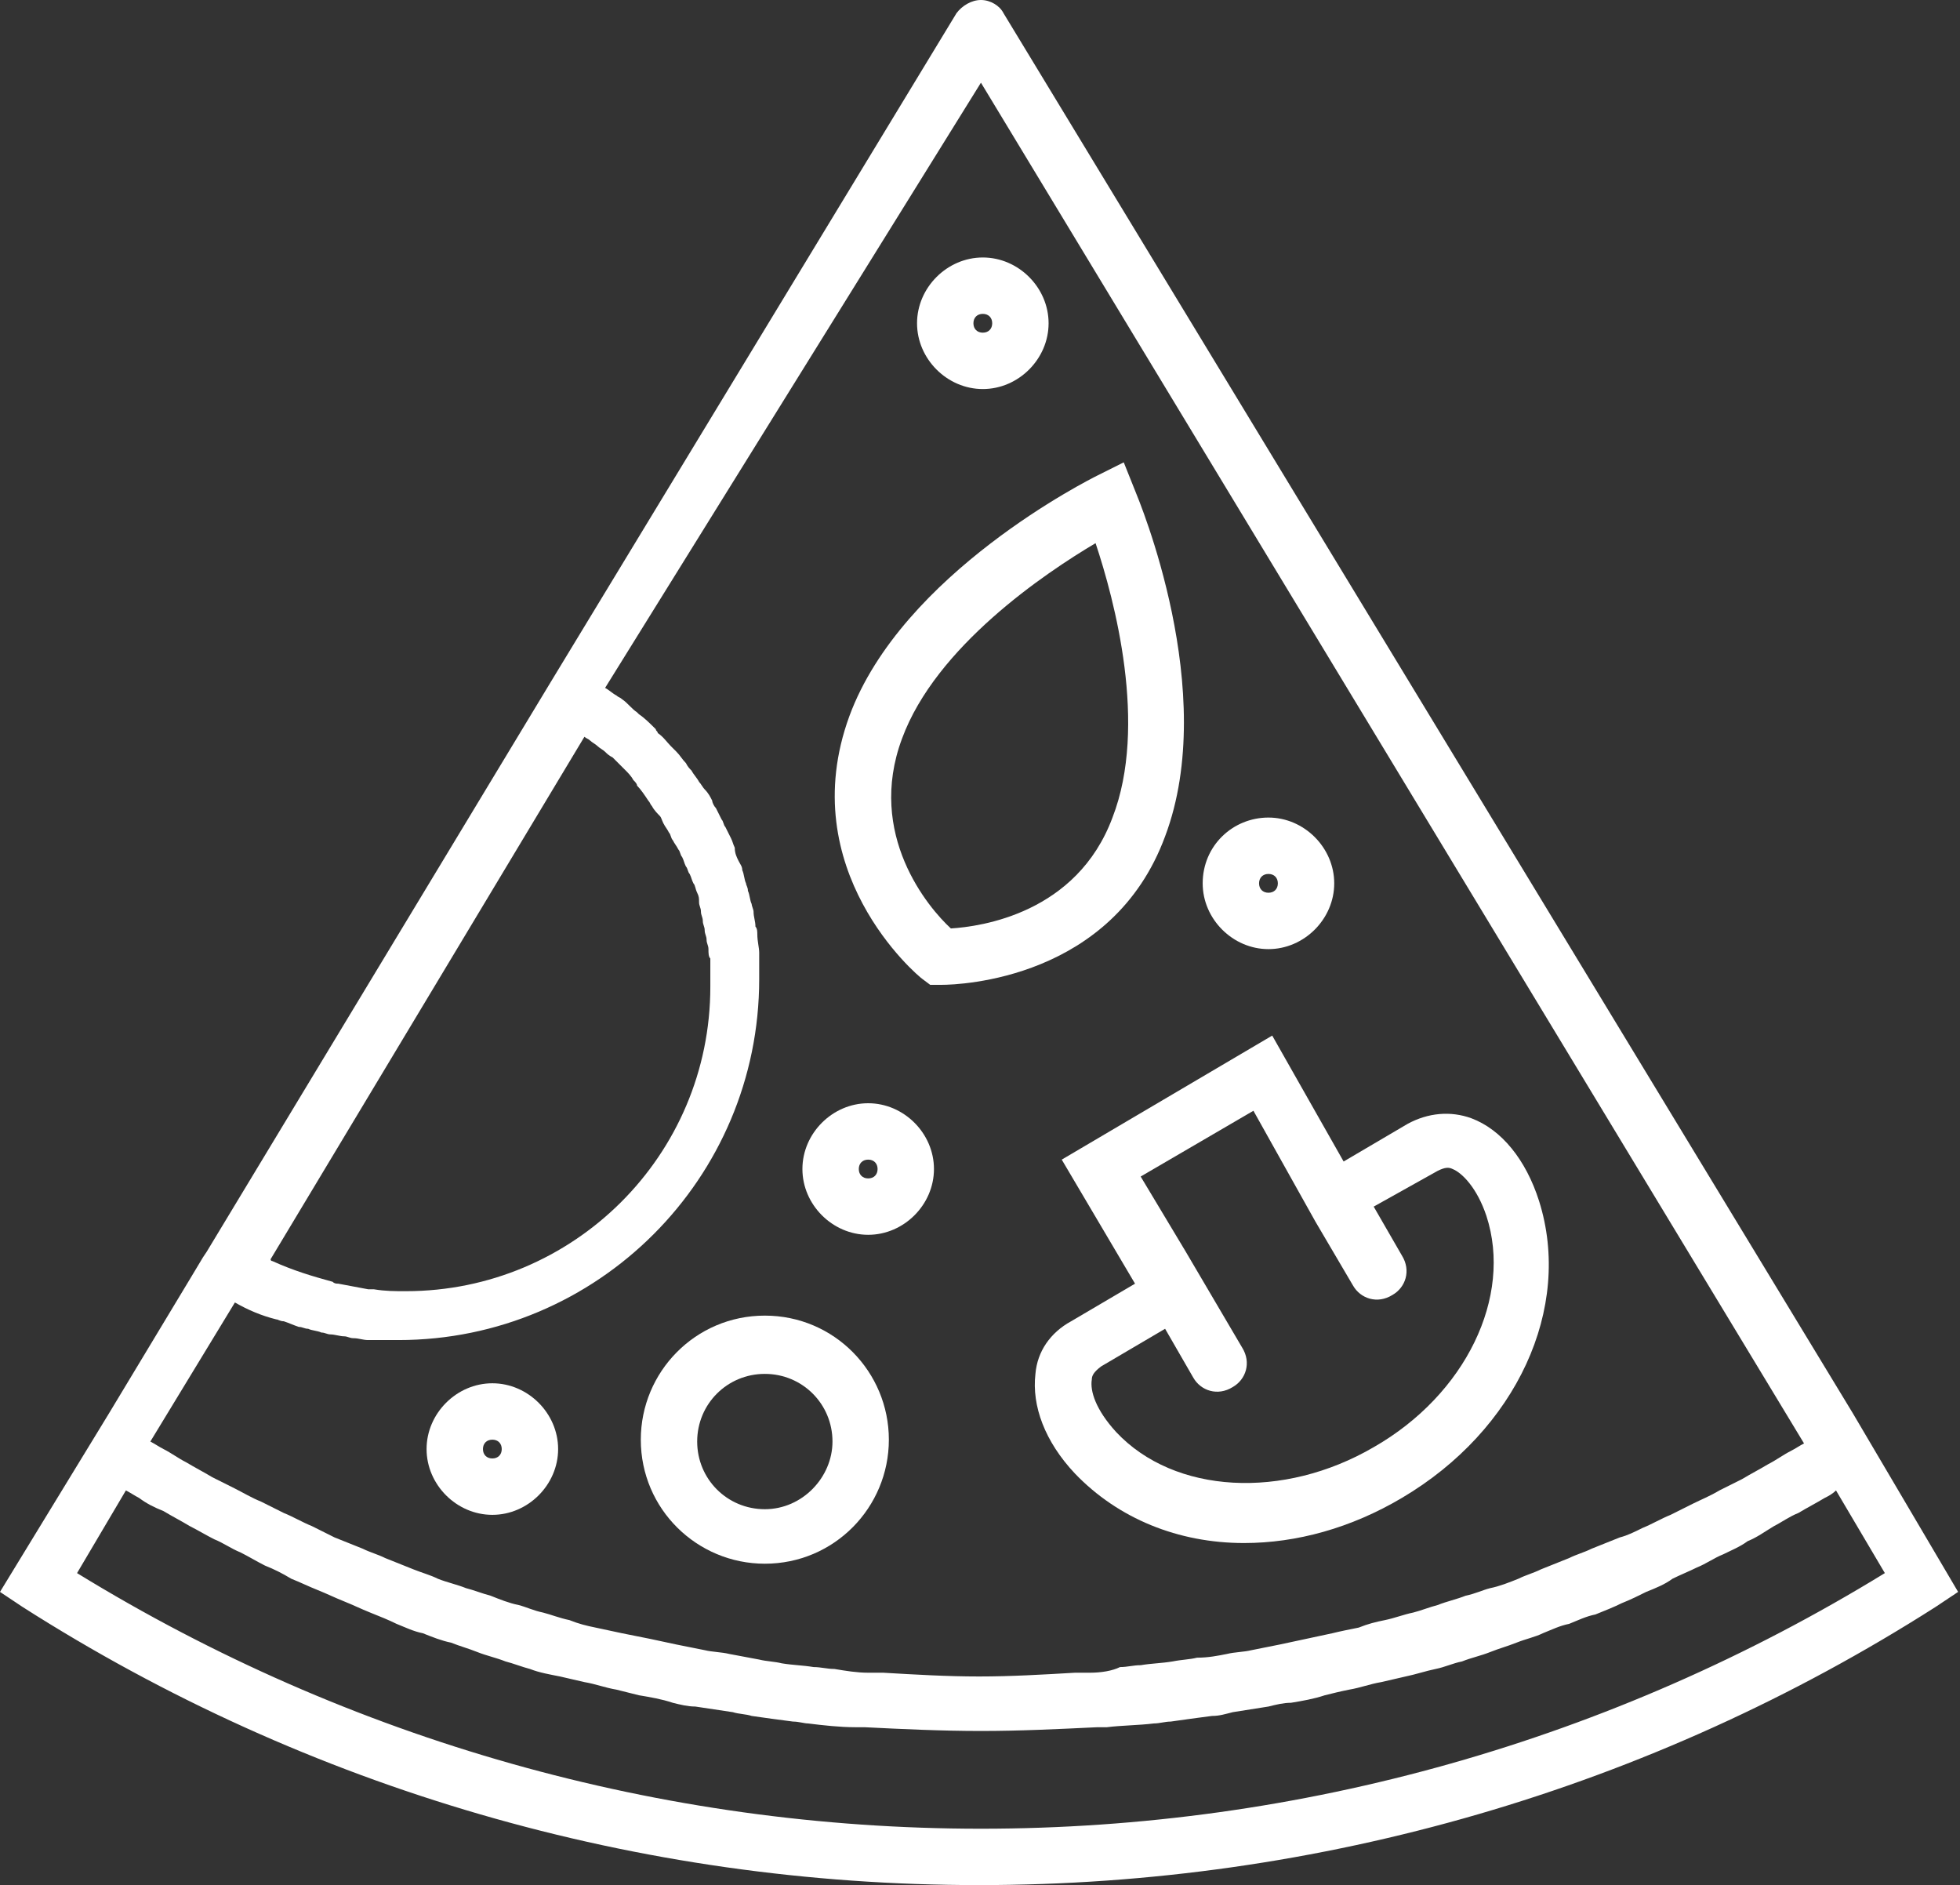 <?xml version="1.0" encoding="utf-8"?>
<!-- Generator: Adobe Illustrator 25.4.0, SVG Export Plug-In . SVG Version: 6.00 Build 0)  -->
<svg version="1.1" id="Ebene_1" xmlns="http://www.w3.org/2000/svg" xmlns:xlink="http://www.w3.org/1999/xlink" x="0px" y="0px"
	 viewBox="0 0 104.3 100.3" style="enable-background:new 0 0 104.3 100.3;" xml:space="preserve">
<rect x="0" y="0" width="104.3" height="100.3" fill="#333333" stroke="none"/>
<style type="text/css">
	.st0{fill:#FFFFFF;}
</style>
<g>
	<path class="st0" d="M98.6,75.2L98.6,75.2L53.4,0.7C53.2,0.3,52.7,0,52.2,0s-1,0.3-1.3,0.7L29.3,36.3c0,0,0,0,0,0L11,66.6
		c0,0,0,0,0,0l-0.2,0.3l-0.6,1l0,0l-4.4,7.3l0,0L0,84.7l1.2,0.8c15.2,9.7,32.8,14.8,50.9,14.8c18.1,0,35.7-5.1,50.9-14.8l1.2-0.8
		L98.6,75.2z M52.2,4.4L96,76.8c-0.2,0.1-0.5,0.3-0.7,0.4c-0.4,0.2-0.8,0.5-1.2,0.7c-0.5,0.3-0.9,0.5-1.4,0.8
		c-0.4,0.2-0.8,0.4-1.2,0.6c-0.5,0.3-1,0.5-1.4,0.7c-0.4,0.2-0.8,0.4-1.2,0.6c-0.5,0.2-1,0.5-1.5,0.7c-0.4,0.2-0.8,0.4-1.2,0.5
		c-0.5,0.2-1,0.4-1.5,0.6c-0.4,0.2-0.8,0.3-1.2,0.5c-0.5,0.2-1,0.4-1.5,0.6c-0.4,0.2-0.8,0.3-1.2,0.5c-0.5,0.2-1,0.4-1.5,0.5
		c-0.4,0.1-0.8,0.3-1.3,0.4c-0.5,0.2-1,0.3-1.5,0.5c-0.4,0.1-0.9,0.3-1.3,0.4c-0.5,0.1-1,0.3-1.5,0.4c-0.5,0.1-0.9,0.2-1.4,0.4
		c-0.5,0.1-1,0.2-1.4,0.3c-0.5,0.1-0.9,0.2-1.4,0.3c-0.5,0.1-0.9,0.2-1.4,0.3c-0.5,0.1-1,0.2-1.5,0.3c-0.4,0.1-0.9,0.1-1.3,0.2
		c-0.5,0.1-1,0.2-1.6,0.2c-0.4,0.1-0.8,0.1-1.3,0.2c-0.6,0.1-1.1,0.1-1.7,0.2c-0.4,0-0.7,0.1-1.1,0.1C59.2,88.9,58.6,89,58,89
		c-0.3,0-0.5,0-0.8,0c-1.7,0.1-3.4,0.2-5.1,0.2c-1.7,0-3.4-0.1-5.1-0.2c-0.3,0-0.5,0-0.8,0c-0.6,0-1.2-0.1-1.8-0.2
		c-0.4,0-0.7-0.1-1.1-0.1c-0.6-0.1-1.1-0.1-1.7-0.2c-0.4-0.1-0.8-0.1-1.2-0.2c-0.5-0.1-1.1-0.2-1.6-0.3c-0.4-0.1-0.9-0.1-1.3-0.2
		c-0.5-0.1-1-0.2-1.5-0.3c-0.5-0.1-0.9-0.2-1.4-0.3c-0.5-0.1-1-0.2-1.5-0.3c-0.5-0.1-0.9-0.2-1.4-0.3c-0.5-0.1-0.9-0.2-1.4-0.4
		c-0.5-0.1-1-0.3-1.4-0.4c-0.5-0.1-0.9-0.3-1.3-0.4c-0.5-0.1-1-0.3-1.5-0.5c-0.4-0.1-0.9-0.3-1.3-0.4c-0.5-0.2-1-0.3-1.5-0.5
		c-0.4-0.2-0.8-0.3-1.3-0.5c-0.5-0.2-1-0.4-1.5-0.6c-0.4-0.2-0.8-0.3-1.2-0.5c-0.5-0.2-1-0.4-1.5-0.6c-0.4-0.2-0.8-0.4-1.2-0.6
		c-0.5-0.2-1-0.5-1.5-0.7c-0.4-0.2-0.8-0.4-1.2-0.6c-0.5-0.2-1-0.5-1.4-0.7c-0.4-0.2-0.8-0.4-1.2-0.6c-0.5-0.3-0.9-0.5-1.4-0.8
		c-0.4-0.2-0.8-0.5-1.2-0.7c-0.2-0.1-0.5-0.3-0.7-0.4l4.5-7.4c0.7,0.4,1.4,0.7,2.2,0.9c0.1,0,0.2,0.1,0.4,0.1
		c0.3,0.1,0.5,0.2,0.8,0.3c0.2,0,0.3,0.1,0.5,0.1c0.2,0.1,0.5,0.1,0.7,0.2c0.2,0,0.3,0.1,0.5,0.1c0.2,0,0.5,0.1,0.7,0.1
		c0.2,0,0.3,0.1,0.5,0.1c0.3,0,0.5,0.1,0.8,0.1c0.1,0,0.3,0,0.4,0c0.4,0,0.8,0,1.2,0c0,0,0,0,0,0c0,0,0,0,0,0c0,0,0,0,0,0
		c10.6,0,19.2-8.6,19.2-19.2c0-0.4,0-0.8,0-1.2c0-0.1,0-0.2,0-0.2c0-0.3-0.1-0.6-0.1-1c0-0.1,0-0.3-0.1-0.4c0-0.3-0.1-0.5-0.1-0.8
		c0-0.1-0.1-0.3-0.1-0.4c-0.1-0.2-0.1-0.5-0.2-0.7c0-0.2-0.1-0.3-0.1-0.4c-0.1-0.2-0.1-0.5-0.2-0.7c0-0.2-0.1-0.3-0.2-0.5
		c-0.1-0.2-0.2-0.4-0.2-0.7c-0.1-0.2-0.1-0.3-0.2-0.5c-0.1-0.2-0.2-0.4-0.3-0.6c-0.1-0.1-0.1-0.3-0.2-0.4c-0.1-0.2-0.2-0.4-0.3-0.6
		c-0.1-0.1-0.2-0.3-0.2-0.4c-0.1-0.2-0.2-0.4-0.4-0.6c-0.1-0.1-0.2-0.3-0.3-0.4c-0.1-0.2-0.3-0.4-0.4-0.6c-0.1-0.1-0.2-0.2-0.3-0.4
		c-0.2-0.2-0.3-0.4-0.5-0.6c-0.1-0.1-0.2-0.2-0.3-0.3c-0.2-0.2-0.4-0.5-0.7-0.7c0-0.1-0.1-0.1-0.1-0.2c-0.3-0.3-0.6-0.6-0.9-0.8
		c0,0-0.1-0.1-0.1-0.1c-0.3-0.2-0.5-0.5-0.8-0.7c-0.1-0.1-0.2-0.1-0.3-0.2c-0.2-0.1-0.4-0.3-0.6-0.4L52.2,4.4z M31.1,39.2
		c0.1,0.1,0.2,0.1,0.3,0.2c0.1,0.1,0.3,0.2,0.4,0.3c0.1,0.1,0.3,0.2,0.4,0.3c0.1,0.1,0.2,0.2,0.4,0.3c0.1,0.1,0.3,0.3,0.4,0.4
		c0.1,0.1,0.2,0.2,0.3,0.3c0.1,0.1,0.3,0.3,0.4,0.5c0.1,0.1,0.2,0.2,0.2,0.3c0.2,0.2,0.4,0.5,0.6,0.8c0.1,0.1,0.1,0.2,0.2,0.3
		c0.1,0.2,0.3,0.4,0.4,0.5c0.1,0.1,0.1,0.2,0.2,0.4c0.1,0.2,0.2,0.3,0.3,0.5c0.1,0.1,0.1,0.3,0.2,0.4c0.1,0.2,0.2,0.3,0.3,0.5
		c0.1,0.1,0.1,0.3,0.2,0.4c0.1,0.2,0.1,0.3,0.2,0.5c0.1,0.1,0.1,0.3,0.2,0.4c0.1,0.2,0.1,0.3,0.2,0.5c0.1,0.1,0.1,0.3,0.2,0.5
		c0.1,0.2,0.1,0.3,0.1,0.5c0,0.2,0.1,0.3,0.1,0.5c0,0.2,0.1,0.3,0.1,0.5c0,0.2,0.1,0.3,0.1,0.5c0,0.2,0.1,0.3,0.1,0.5
		c0,0.2,0.1,0.3,0.1,0.5c0,0.2,0,0.4,0.1,0.5c0,0.2,0,0.3,0,0.5c0,0.2,0,0.4,0,0.7c0,0.1,0,0.2,0,0.3c0,9-7.3,16.2-16.2,16.2
		c0,0,0,0,0,0c-0.6,0-1.1,0-1.7-0.1c-0.1,0-0.2,0-0.3,0c-0.5-0.1-1.1-0.2-1.6-0.3c-0.1,0-0.2,0-0.3-0.1c-1.1-0.3-2.1-0.6-3.2-1.1
		c0,0-0.1,0-0.1-0.1L31.1,39.2z M52.2,97.3c-17,0-33.6-4.7-48.1-13.6l2.6-4.4c0.2,0.1,0.5,0.3,0.7,0.4c0.4,0.3,0.8,0.5,1.3,0.7
		c0.5,0.3,0.9,0.5,1.4,0.8c0.4,0.2,0.9,0.5,1.3,0.7c0.5,0.2,0.9,0.5,1.4,0.7c0.4,0.2,0.9,0.5,1.3,0.7c0.5,0.2,0.9,0.4,1.4,0.7
		c0.5,0.2,0.9,0.4,1.4,0.6c0.5,0.2,0.9,0.4,1.4,0.6c0.5,0.2,0.9,0.4,1.4,0.6c0.5,0.2,1,0.4,1.4,0.6c0.5,0.2,0.9,0.4,1.4,0.5
		c0.5,0.2,1,0.4,1.5,0.5c0.5,0.2,0.9,0.3,1.4,0.5c0.5,0.2,1,0.3,1.5,0.5c0.4,0.1,0.9,0.3,1.3,0.4c0.5,0.2,1.1,0.3,1.6,0.4
		c0.4,0.1,0.9,0.2,1.3,0.3c0.6,0.1,1.1,0.3,1.7,0.4c0.4,0.1,0.8,0.2,1.2,0.3c0.6,0.1,1.2,0.2,1.8,0.4c0.4,0.1,0.8,0.2,1.2,0.2
		c0.7,0.1,1.3,0.2,2,0.3c0.3,0.1,0.7,0.1,1,0.2c0.7,0.1,1.4,0.2,2.2,0.3c0.3,0,0.6,0.1,0.8,0.1c0.8,0.1,1.7,0.2,2.5,0.2
		c0.2,0,0.3,0,0.5,0c2,0.1,4.1,0.2,6.2,0.2c2.1,0,4.1-0.1,6.2-0.2c0.2,0,0.4,0,0.5,0c0.8-0.1,1.7-0.1,2.5-0.2c0.3,0,0.6-0.1,0.9-0.1
		c0.7-0.1,1.4-0.2,2.2-0.3c0.4,0,0.7-0.1,1.1-0.2c0.6-0.1,1.3-0.2,1.9-0.3c0.4-0.1,0.8-0.2,1.2-0.2c0.6-0.1,1.2-0.2,1.8-0.4
		c0.4-0.1,0.8-0.2,1.3-0.3c0.6-0.1,1.1-0.3,1.7-0.4c0.4-0.1,0.9-0.2,1.3-0.3c0.5-0.1,1.1-0.3,1.6-0.4c0.5-0.1,0.9-0.3,1.4-0.4
		c0.5-0.2,1-0.3,1.5-0.5c0.5-0.2,0.9-0.3,1.4-0.5c0.5-0.2,1-0.3,1.4-0.5c0.5-0.2,0.9-0.4,1.4-0.5c0.5-0.2,0.9-0.4,1.4-0.5
		c0.5-0.2,1-0.4,1.4-0.6c0.5-0.2,0.9-0.4,1.3-0.6c0.5-0.2,1-0.4,1.4-0.7c0.4-0.2,0.9-0.4,1.3-0.6c0.5-0.2,0.9-0.5,1.4-0.7
		c0.4-0.2,0.9-0.4,1.3-0.7c0.5-0.2,0.9-0.5,1.4-0.8c0.4-0.2,0.8-0.5,1.3-0.7c0.5-0.3,0.9-0.5,1.4-0.8c0.2-0.1,0.4-0.2,0.6-0.4
		l2.6,4.4C85.8,92.6,69.2,97.3,52.2,97.3z"/>
	<path class="st0" d="M49.1,52.1l0.4,0.3l0.5,0c0,0,0,0,0.1,0c1,0,9.1-0.3,11.9-7.9c2.9-7.7-1.4-17.9-1.6-18.4l-0.6-1.5l-1.4,0.7
		c-0.4,0.2-10.4,5.2-13.2,12.8C42.2,46.3,48.8,51.9,49.1,52.1z M48,39.3c1.8-4.9,7.6-8.8,10.3-10.4c1,3,2.8,9.7,0.9,14.6
		c-1.9,5.1-7,5.8-8.6,5.9C49.4,48.3,46.1,44.4,48,39.3z"/>
	<path class="st0" d="M40.7,70c-3.7,0-6.6,3-6.6,6.6c0,3.7,3,6.6,6.6,6.6c3.7,0,6.6-3,6.6-6.6C47.3,73,44.4,70,40.7,70z M40.7,80.3
		c-2,0-3.6-1.6-3.6-3.6c0-2,1.6-3.6,3.6-3.6c2,0,3.6,1.6,3.6,3.6C44.3,78.6,42.7,80.3,40.7,80.3z"/>
	<path class="st0" d="M67.7,55.1l-11.2,6.6l3.9,6.6l-3.4,2c-1.1,0.6-1.8,1.6-1.9,2.8c-0.2,1.7,0.5,3.6,2.1,5.3
		c2.3,2.4,5.5,3.7,9,3.7c2.8,0,5.7-0.8,8.4-2.4c6.1-3.6,9.1-10.1,7.3-15.8c-0.7-2.2-2-3.8-3.6-4.4c-1.1-0.4-2.3-0.3-3.4,0.3l-3.4,2
		L67.7,55.1z M76.5,62.3c0.4-0.2,0.6-0.2,0.8-0.1c0.5,0.2,1.3,1,1.8,2.5c1.4,4.3-1.1,9.5-6,12.3c-4.8,2.8-10.6,2.5-13.7-0.8
		c-1.1-1.2-1.4-2.2-1.3-2.8c0-0.2,0.1-0.4,0.5-0.7l3.4-2l1.5,2.6c0.4,0.7,1.3,1,2.1,0.5c0.7-0.4,1-1.3,0.5-2.1l-3-5.1l0,0l-2.4-4
		l6-3.5L70,65l0,0l2,3.4c0.4,0.7,1.3,1,2.1,0.5c0.7-0.4,1-1.3,0.5-2.1l-1.5-2.6L76.5,62.3z"/>
	<path class="st0" d="M26.2,73.6c-1.9,0-3.5,1.6-3.5,3.5c0,1.9,1.6,3.5,3.5,3.5s3.5-1.6,3.5-3.5C29.7,75.2,28.1,73.6,26.2,73.6z
		 M26.2,77.6c-0.3,0-0.5-0.2-0.5-0.5c0-0.3,0.2-0.5,0.5-0.5s0.5,0.2,0.5,0.5C26.7,77.4,26.5,77.6,26.2,77.6z"/>
	<path class="st0" d="M46.2,65.7c1.9,0,3.5-1.6,3.5-3.5c0-1.9-1.6-3.5-3.5-3.5c-1.9,0-3.5,1.6-3.5,3.5
		C42.7,64.1,44.3,65.7,46.2,65.7z M46.2,61.7c0.3,0,0.5,0.2,0.5,0.5c0,0.3-0.2,0.5-0.5,0.5c-0.3,0-0.5-0.2-0.5-0.5
		C45.7,61.9,45.9,61.7,46.2,61.7z"/>
	<path class="st0" d="M67.5,50.5c1.9,0,3.5-1.6,3.5-3.5c0-1.9-1.6-3.5-3.5-3.5C65.6,43.5,64,45,64,47C64,48.9,65.6,50.5,67.5,50.5z
		 M67.5,46.5c0.3,0,0.5,0.2,0.5,0.5c0,0.3-0.2,0.5-0.5,0.5c-0.3,0-0.5-0.2-0.5-0.5C67,46.7,67.2,46.5,67.5,46.5z"/>
	<path class="st0" d="M52.3,20.7c1.9,0,3.5-1.6,3.5-3.5s-1.6-3.5-3.5-3.5c-1.9,0-3.5,1.6-3.5,3.5S50.4,20.7,52.3,20.7z M52.3,16.7
		c0.3,0,0.5,0.2,0.5,0.5s-0.2,0.5-0.5,0.5c-0.3,0-0.5-0.2-0.5-0.5S52,16.7,52.3,16.7z"/>
</g>
</svg>

